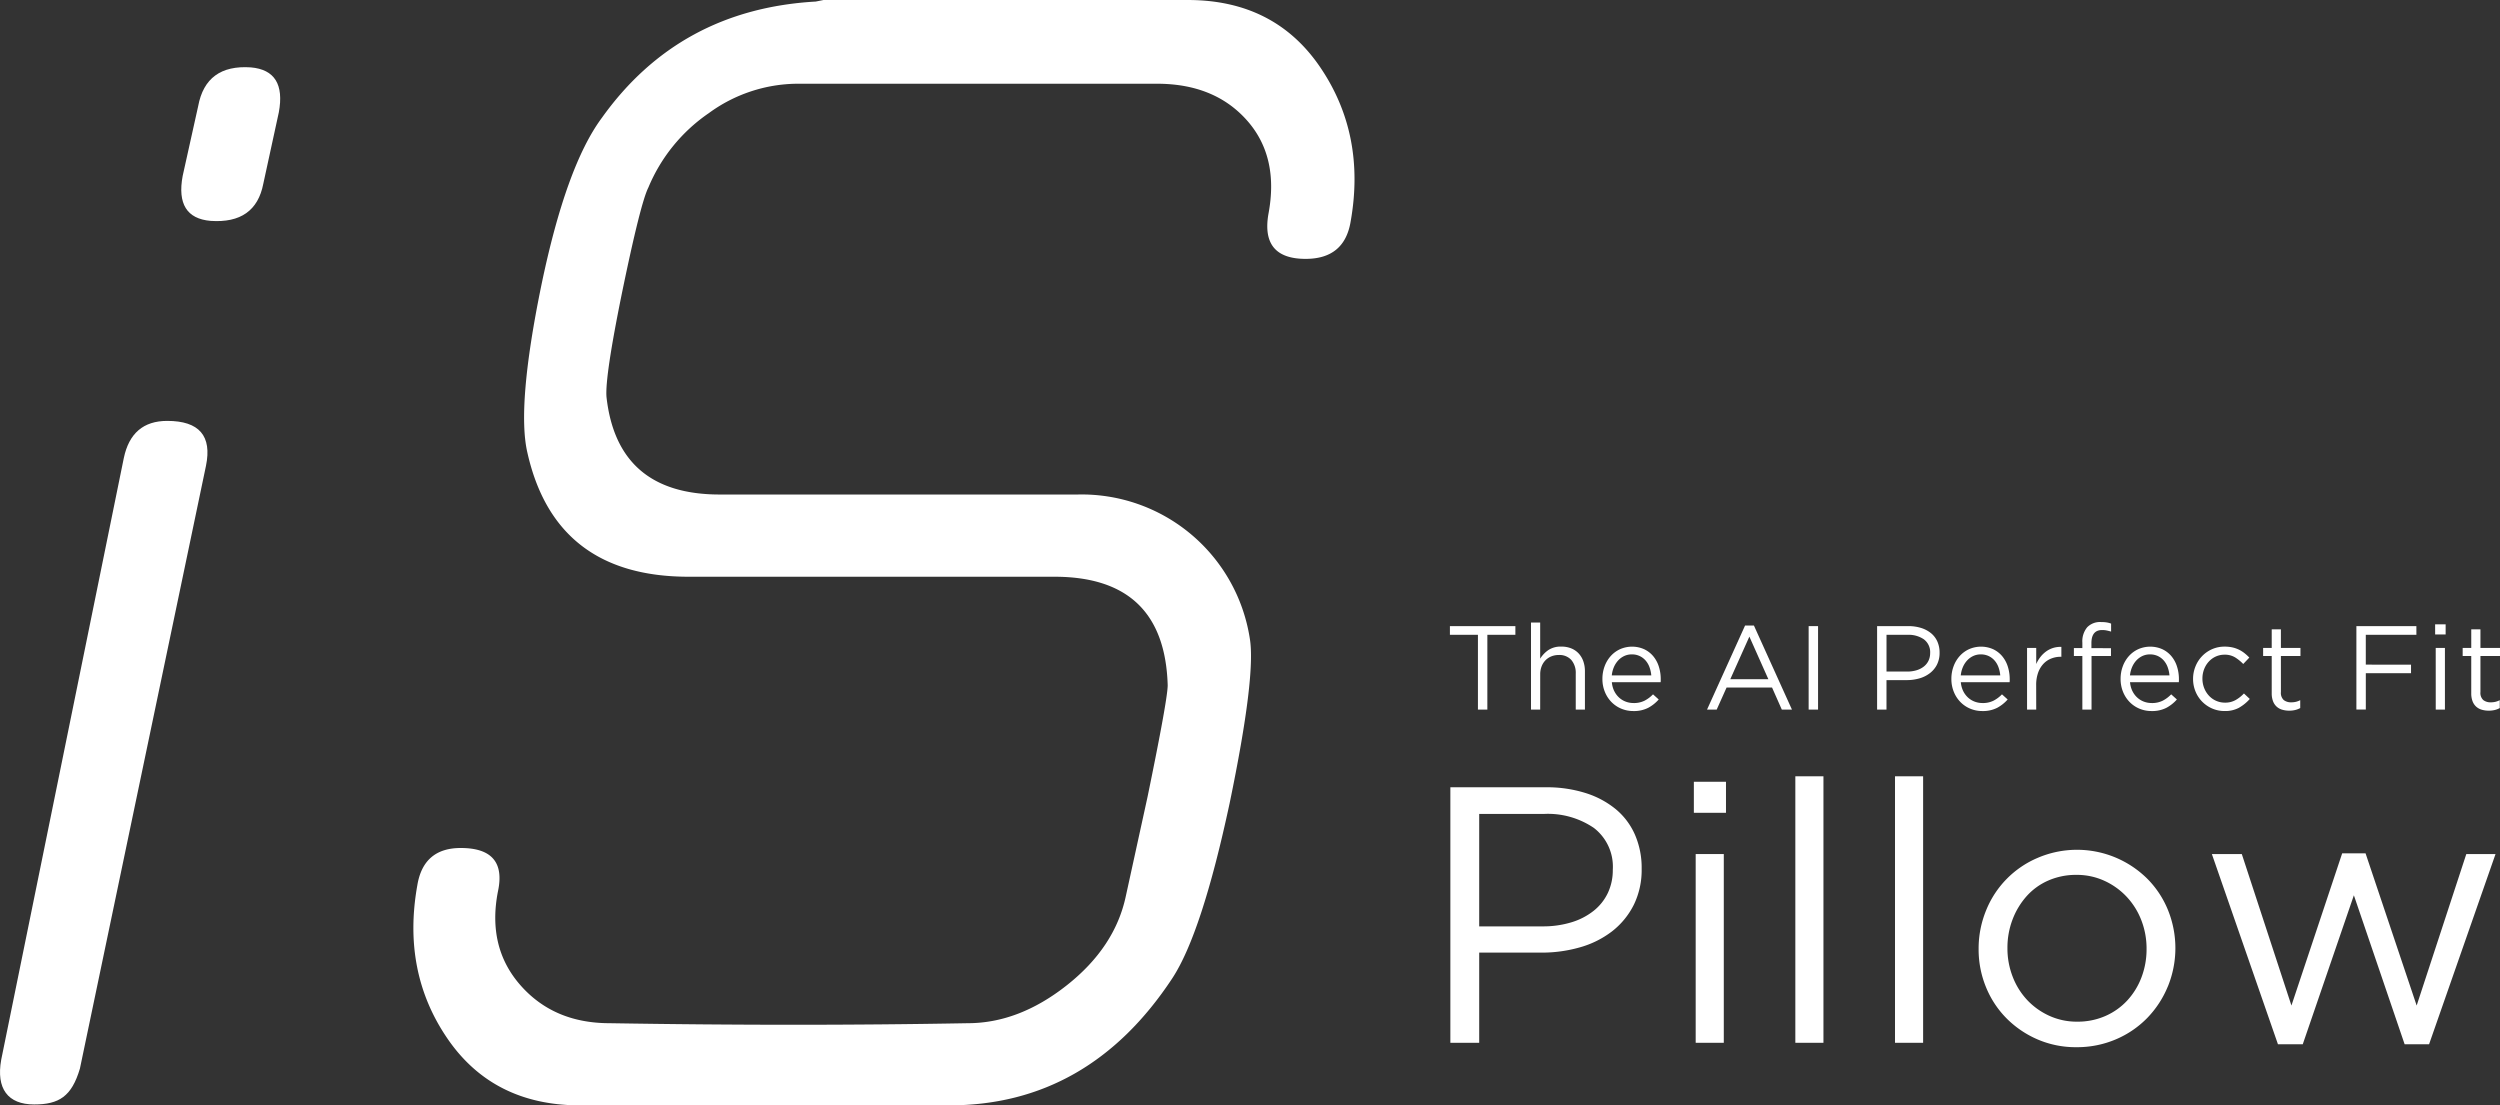 <svg id="iSlogo_L" xmlns="http://www.w3.org/2000/svg" width="350.764" height="155.089" viewBox="0 0 350.764 155.089">
  <rect x="0" y="0" width="350.764" height="155.089" fill="#333333" stroke="none"/>
  <g id="グループ_7135" data-name="グループ 7135" transform="translate(0 0.001)">
    <path id="パス_9745" data-name="パス 9745" d="M11.214,153.8c-1.157,3.919-2.939,5.038-6.418,5.038-3.695,0-5.356-2.21-4.627-6.27l17.2-84.417q1.086-5.22,6.091-5.22,6.739,0,5.438,6.308ZM36.945,29.648q-1.09,5.656-7.4,5.22-5.007-.433-3.915-6.308l2.174-9.788q1.086-5.875,7.4-5.439,5,.441,3.916,6.308Z" transform="translate(0 -3.878)" fill="#fff"/>
    <path id="パス_9746" data-name="パス 9746" d="M196.392,112.672q-3.909,18.272-8.045,24.58-11.75,17.836-31.323,17.836H105.254q-12.182,0-18.6-9.354T82.416,124.2q.866-5.223,6.09-5.222,6.526,0,5.221,6.091Q92.2,132.9,96.881,138.229t12.507,5.331q26.535.438,50.247,0,7.174,0,13.919-5.331t8.268-12.5l3.046-13.922q2.82-13.7,2.828-15.662-.444-15.222-15.878-15.227H120.479q-18.709,0-22.619-17.4-1.524-6.522,1.957-23.489,3.477-16.747,8.486-23.492Q119.171,1.306,138.317.217L139.4,0h51.115q12.187,0,18.6,9.462T213.361,31.1q-.874,5.22-6.308,5.22-6.316,0-5.222-6.308,1.518-8.044-3.045-13.158T186.17,11.747H135.706a21.233,21.233,0,0,0-12.4,4.131,23.656,23.656,0,0,0-8.479,10.441q-1.1,2.178-3.7,14.79-2.391,11.747-2.172,14.573,1.518,13.7,15.878,13.7h50.247a23.872,23.872,0,0,1,24.141,20.23q.866,5.219-2.828,23.055" transform="translate(-23.862)" fill="#fff"/>
    <path id="パス_9747" data-name="パス 9747" d="M292.377,135.7h-1.322V125.21h-3.932v-1.221h9.187v1.221h-3.932Z" transform="translate(-83.693 -36.142)" fill="#fff"/>
    <path id="パス_9748" data-name="パス 9748" d="M304.471,135.495h-1.288V123.28h1.288v5.069a4.06,4.06,0,0,1,1.138-1.2,3.109,3.109,0,0,1,1.824-.494,3.639,3.639,0,0,1,1.4.252,2.9,2.9,0,0,1,1.038.711,3.134,3.134,0,0,1,.653,1.1,4.184,4.184,0,0,1,.225,1.406v5.371h-1.288v-5.053a2.784,2.784,0,0,0-.619-1.908,2.238,2.238,0,0,0-1.773-.7,2.729,2.729,0,0,0-1.029.192,2.409,2.409,0,0,0-.828.552,2.512,2.512,0,0,0-.544.862,3.081,3.081,0,0,0-.192,1.105Z" transform="translate(-88.375 -35.935)" fill="#fff"/>
    <path id="パス_9749" data-name="パス 9749" d="M318.985,134.283a3,3,0,0,0,.687.92,2.889,2.889,0,0,0,.937.57,3.105,3.105,0,0,0,1.088.192,3.319,3.319,0,0,0,1.548-.334,4.6,4.6,0,0,0,1.18-.887l.8.72a5.287,5.287,0,0,1-1.489,1.18,4.395,4.395,0,0,1-2.075.444,4.338,4.338,0,0,1-1.674-.326,4.168,4.168,0,0,1-1.376-.921,4.388,4.388,0,0,1-.937-1.43,4.737,4.737,0,0,1-.348-1.84,5.012,5.012,0,0,1,.31-1.766,4.47,4.47,0,0,1,.862-1.439,4.026,4.026,0,0,1,1.313-.961,4.179,4.179,0,0,1,3.372.008,3.736,3.736,0,0,1,1.272.979,4.272,4.272,0,0,1,.786,1.456,5.815,5.815,0,0,1,.268,1.79v.184a1.637,1.637,0,0,1-.016.218h-6.843a3.523,3.523,0,0,0,.333,1.246m5.2-2.2a4.471,4.471,0,0,0-.242-1.121,2.977,2.977,0,0,0-.532-.937,2.486,2.486,0,0,0-1.971-.887,2.453,2.453,0,0,0-1.049.225,2.726,2.726,0,0,0-.847.619,3.254,3.254,0,0,0-.6.929,3.923,3.923,0,0,0-.3,1.171Z" transform="translate(-92.498 -37.326)" fill="#fff"/>
    <path id="パス_9750" data-name="パス 9750" d="M349.957,135.667h-1.423l-1.372-3.1h-6.376l-1.389,3.1h-1.355l5.338-11.8h1.238Zm-5.974-10.242-2.677,5.973h5.338Z" transform="translate(-98.536 -36.107)" fill="#fff"/>
    <rect id="長方形_3674" data-name="長方形 3674" width="1.321" height="11.713" transform="translate(253.763 87.847)" fill="#fff"/>
    <path id="パス_9751" data-name="パス 9751" d="M380.12,129.394a3.528,3.528,0,0,1-1,1.2,4.351,4.351,0,0,1-1.464.728,6.351,6.351,0,0,1-1.774.242h-2.845V135.7H371.72V123.989H376.1a5.913,5.913,0,0,1,1.8.259,4.131,4.131,0,0,1,1.389.737,3.184,3.184,0,0,1,.887,1.171,3.808,3.808,0,0,1,.31,1.564,3.631,3.631,0,0,1-.368,1.674m-1.817-3.539a3.743,3.743,0,0,0-2.291-.644h-2.97v5.153h2.9a4.427,4.427,0,0,0,1.317-.184,3.043,3.043,0,0,0,1.024-.526,2.318,2.318,0,0,0,.654-.82,2.443,2.443,0,0,0,.227-1.062,2.24,2.24,0,0,0-.864-1.916" transform="translate(-108.352 -36.142)" fill="#fff"/>
    <path id="パス_9752" data-name="パス 9752" d="M388.089,134.283a3,3,0,0,0,.687.92,2.888,2.888,0,0,0,.937.57,3.105,3.105,0,0,0,1.088.192,3.319,3.319,0,0,0,1.548-.334,4.6,4.6,0,0,0,1.18-.887l.8.72a5.288,5.288,0,0,1-1.489,1.18,4.395,4.395,0,0,1-2.075.444,4.342,4.342,0,0,1-1.674-.326,4.171,4.171,0,0,1-1.375-.921,4.387,4.387,0,0,1-.937-1.43,4.737,4.737,0,0,1-.348-1.84,5.012,5.012,0,0,1,.31-1.766,4.445,4.445,0,0,1,.862-1.439,4.019,4.019,0,0,1,1.313-.961,4.179,4.179,0,0,1,3.373.008,3.744,3.744,0,0,1,1.272.979,4.273,4.273,0,0,1,.786,1.456,5.836,5.836,0,0,1,.268,1.79v.184a1.637,1.637,0,0,1-.016.218h-6.844a3.538,3.538,0,0,0,.334,1.246m5.2-2.2a4.471,4.471,0,0,0-.242-1.121,2.977,2.977,0,0,0-.532-.937,2.57,2.57,0,0,0-.832-.645,2.544,2.544,0,0,0-1.139-.242,2.451,2.451,0,0,0-1.049.225,2.738,2.738,0,0,0-.847.619,3.268,3.268,0,0,0-.6.929,3.945,3.945,0,0,0-.3,1.171Z" transform="translate(-112.641 -37.326)" fill="#fff"/>
    <path id="パス_9753" data-name="パス 9753" d="M402.7,136.9h-1.287v-8.651H402.7v2.259a4.644,4.644,0,0,1,.586-.988,3.933,3.933,0,0,1,.8-.778,3.443,3.443,0,0,1,.988-.494,3.526,3.526,0,0,1,1.154-.15v1.388h-.1a3.542,3.542,0,0,0-1.331.252,3.006,3.006,0,0,0-1.1.753,3.58,3.58,0,0,0-.736,1.246,5.075,5.075,0,0,0-.268,1.715Z" transform="translate(-117.006 -37.339)" fill="#fff"/>
    <path id="パス_9754" data-name="パス 9754" d="M415.893,126.85v1.1h-2.728v7.514h-1.288v-7.514h-1.188v-1.12h1.188v-.753a3.081,3.081,0,0,1,.678-2.159,2.5,2.5,0,0,1,1.933-.735,5.143,5.143,0,0,1,.778.05,3.269,3.269,0,0,1,.644.168v1.121c-.235-.067-.446-.12-.636-.159a3.04,3.04,0,0,0-.619-.058q-1.506,0-1.506,1.841v.7Z" transform="translate(-119.711 -35.908)" fill="#fff"/>
    <path id="パス_9755" data-name="パス 9755" d="M421.6,134.283a3,3,0,0,0,.687.92,2.889,2.889,0,0,0,.937.57,3.105,3.105,0,0,0,1.088.192,3.319,3.319,0,0,0,1.548-.334,4.6,4.6,0,0,0,1.18-.887l.8.72a5.287,5.287,0,0,1-1.489,1.18,4.395,4.395,0,0,1-2.075.444,4.342,4.342,0,0,1-1.674-.326,4.172,4.172,0,0,1-1.375-.921,4.388,4.388,0,0,1-.937-1.43,4.737,4.737,0,0,1-.348-1.84,5.012,5.012,0,0,1,.31-1.766,4.445,4.445,0,0,1,.862-1.439,4.018,4.018,0,0,1,1.313-.961,4.179,4.179,0,0,1,3.372.008,3.743,3.743,0,0,1,1.272.979,4.272,4.272,0,0,1,.786,1.456,5.836,5.836,0,0,1,.268,1.79v.184a1.632,1.632,0,0,1-.016.218h-6.844a3.539,3.539,0,0,0,.334,1.246m5.2-2.2a4.471,4.471,0,0,0-.242-1.121,2.977,2.977,0,0,0-.532-.937,2.57,2.57,0,0,0-.832-.645,2.544,2.544,0,0,0-1.139-.242,2.451,2.451,0,0,0-1.049.225,2.738,2.738,0,0,0-.847.619,3.268,3.268,0,0,0-.6.929,3.946,3.946,0,0,0-.3,1.171Z" transform="translate(-122.41 -37.326)" fill="#fff"/>
    <path id="パス_9756" data-name="パス 9756" d="M440.767,136.61a4.067,4.067,0,0,1-2.05.475,4.307,4.307,0,0,1-1.766-.36,4.462,4.462,0,0,1-1.4-.97,4.407,4.407,0,0,1-.928-1.431,4.554,4.554,0,0,1-.334-1.74,4.617,4.617,0,0,1,.334-1.748,4.464,4.464,0,0,1,.928-1.447,4.4,4.4,0,0,1,1.4-.979,4.307,4.307,0,0,1,1.766-.36,4.946,4.946,0,0,1,1.121.117,4.18,4.18,0,0,1,.921.327,4.3,4.3,0,0,1,.77.493,6.8,6.8,0,0,1,.653.6l-.854.9a6.082,6.082,0,0,0-1.13-.92,2.751,2.751,0,0,0-1.5-.385,2.924,2.924,0,0,0-1.222.259,3.016,3.016,0,0,0-.987.718,3.339,3.339,0,0,0-.653,1.068,3.611,3.611,0,0,0-.234,1.31,3.562,3.562,0,0,0,.243,1.319,3.37,3.37,0,0,0,.67,1.077,3.036,3.036,0,0,0,2.267.976,2.923,2.923,0,0,0,1.481-.368,4.966,4.966,0,0,0,1.163-.92l.82.77a5.864,5.864,0,0,1-1.481,1.214" transform="translate(-126.589 -37.326)" fill="#fff"/>
    <path id="パス_9757" data-name="パス 9757" d="M450.662,133.427a1.356,1.356,0,0,0,.4,1.121,1.646,1.646,0,0,0,1.055.318,2.809,2.809,0,0,0,.627-.067,2.777,2.777,0,0,0,.628-.235v1.105a2.908,2.908,0,0,1-.711.276,3.585,3.585,0,0,1-.845.092,3.4,3.4,0,0,1-.971-.135,1.992,1.992,0,0,1-.778-.427,1.953,1.953,0,0,1-.511-.762,3.062,3.062,0,0,1-.184-1.121v-5.221h-1.205v-1.137h1.205v-2.61h1.288v2.61h2.744v1.137h-2.744Z" transform="translate(-130.637 -36.327)" fill="#fff"/>
    <path id="パス_9758" data-name="パス 9758" d="M475.054,125.21h-7.1v4.183H474.3v1.2h-6.343v5.1h-1.322V123.988h8.417Z" transform="translate(-136.02 -36.142)" fill="#fff"/>
    <path id="パス_9759" data-name="パス 9759" d="M482.224,123.634H483.7v1.422h-1.472Zm.084,3.313H483.6V135.6h-1.288Z" transform="translate(-140.563 -36.038)" fill="#fff"/>
    <path id="パス_9760" data-name="パス 9760" d="M490.173,133.427a1.356,1.356,0,0,0,.4,1.121,1.646,1.646,0,0,0,1.055.318,2.809,2.809,0,0,0,.627-.067,2.776,2.776,0,0,0,.628-.235v1.105a2.906,2.906,0,0,1-.711.276,3.585,3.585,0,0,1-.845.092,3.4,3.4,0,0,1-.971-.135,1.991,1.991,0,0,1-.778-.427,1.953,1.953,0,0,1-.511-.762,3.063,3.063,0,0,1-.183-1.121v-5.221H487.68v-1.137h1.205v-2.61h1.288v2.61h2.744v1.137h-2.744Z" transform="translate(-142.154 -36.327)" fill="#fff"/>
    <path id="パス_9761" data-name="パス 9761" d="M312.927,172.44a10.848,10.848,0,0,1-3.047,3.688,13.278,13.278,0,0,1-4.482,2.228,19.406,19.406,0,0,1-5.43.743H291.26v12.652h-4.046V155.9h13.419a18.018,18.018,0,0,1,5.506.794,12.636,12.636,0,0,1,4.252,2.254,9.705,9.705,0,0,1,2.714,3.586,11.638,11.638,0,0,1,.948,4.789,11.106,11.106,0,0,1-1.127,5.122m-5.565-10.833a11.46,11.46,0,0,0-7.011-1.972H291.26v15.776h8.885a13.57,13.57,0,0,0,4.032-.564,9.365,9.365,0,0,0,3.133-1.613,7.083,7.083,0,0,0,2-2.51,7.487,7.487,0,0,0,.694-3.253,6.852,6.852,0,0,0-2.645-5.864" transform="translate(-83.72 -45.442)" fill="#fff"/>
    <path id="パス_9762" data-name="パス 9762" d="M335.433,154.811h4.507v4.354h-4.507Zm.256,10.142h3.944v26.481h-3.944Z" transform="translate(-97.775 -45.126)" fill="#fff"/>
    <rect id="長方形_3675" data-name="長方形 3675" width="3.944" height="37.391" transform="translate(251.896 108.917)" fill="#fff"/>
    <rect id="長方形_3676" data-name="長方形 3676" width="3.944" height="37.391" transform="translate(265.88 108.917)" fill="#fff"/>
    <path id="パス_9763" data-name="パス 9763" d="M418.375,187.462a13.9,13.9,0,0,1-2.894,4.43,13.509,13.509,0,0,1-4.4,3,13.873,13.873,0,0,1-5.532,1.1,13.5,13.5,0,0,1-5.48-1.1,13.866,13.866,0,0,1-4.354-2.971,13.356,13.356,0,0,1-2.869-4.379,13.944,13.944,0,0,1-1.024-5.327,14.136,14.136,0,0,1,1.024-5.352,13.45,13.45,0,0,1,7.248-7.428,14.006,14.006,0,0,1,15.443,2.971,13.355,13.355,0,0,1,2.868,4.379,14.261,14.261,0,0,1-.026,10.68m-3.739-9.313a10.112,10.112,0,0,0-2.075-3.295,9.952,9.952,0,0,0-3.125-2.223,9.261,9.261,0,0,0-3.893-.818,9.64,9.64,0,0,0-3.944.792,8.789,8.789,0,0,0-3.048,2.2,10.5,10.5,0,0,0-1.972,3.27,11.077,11.077,0,0,0-.717,4.011,10.937,10.937,0,0,0,.743,4.036,10.032,10.032,0,0,0,2.048,3.27,9.849,9.849,0,0,0,3.1,2.2,9.272,9.272,0,0,0,3.893.817,9.651,9.651,0,0,0,3.945-.791,9.23,9.23,0,0,0,3.073-2.172,9.989,9.989,0,0,0,2-3.245,11.068,11.068,0,0,0,.718-4.01,10.953,10.953,0,0,0-.743-4.037" transform="translate(-114.211 -49.067)" fill="#fff"/>
    <path id="パス_9764" data-name="パス 9764" d="M466.747,190.34l6.966-21.257h4.1l-9.323,26.686h-3.432l-7.12-20.9-7.171,20.9h-3.483l-9.271-26.686h4.2l6.965,21.257,7.12-21.359h3.278Z" transform="translate(-127.676 -49.257)" fill="#fff"/>
  </g>
</svg>
